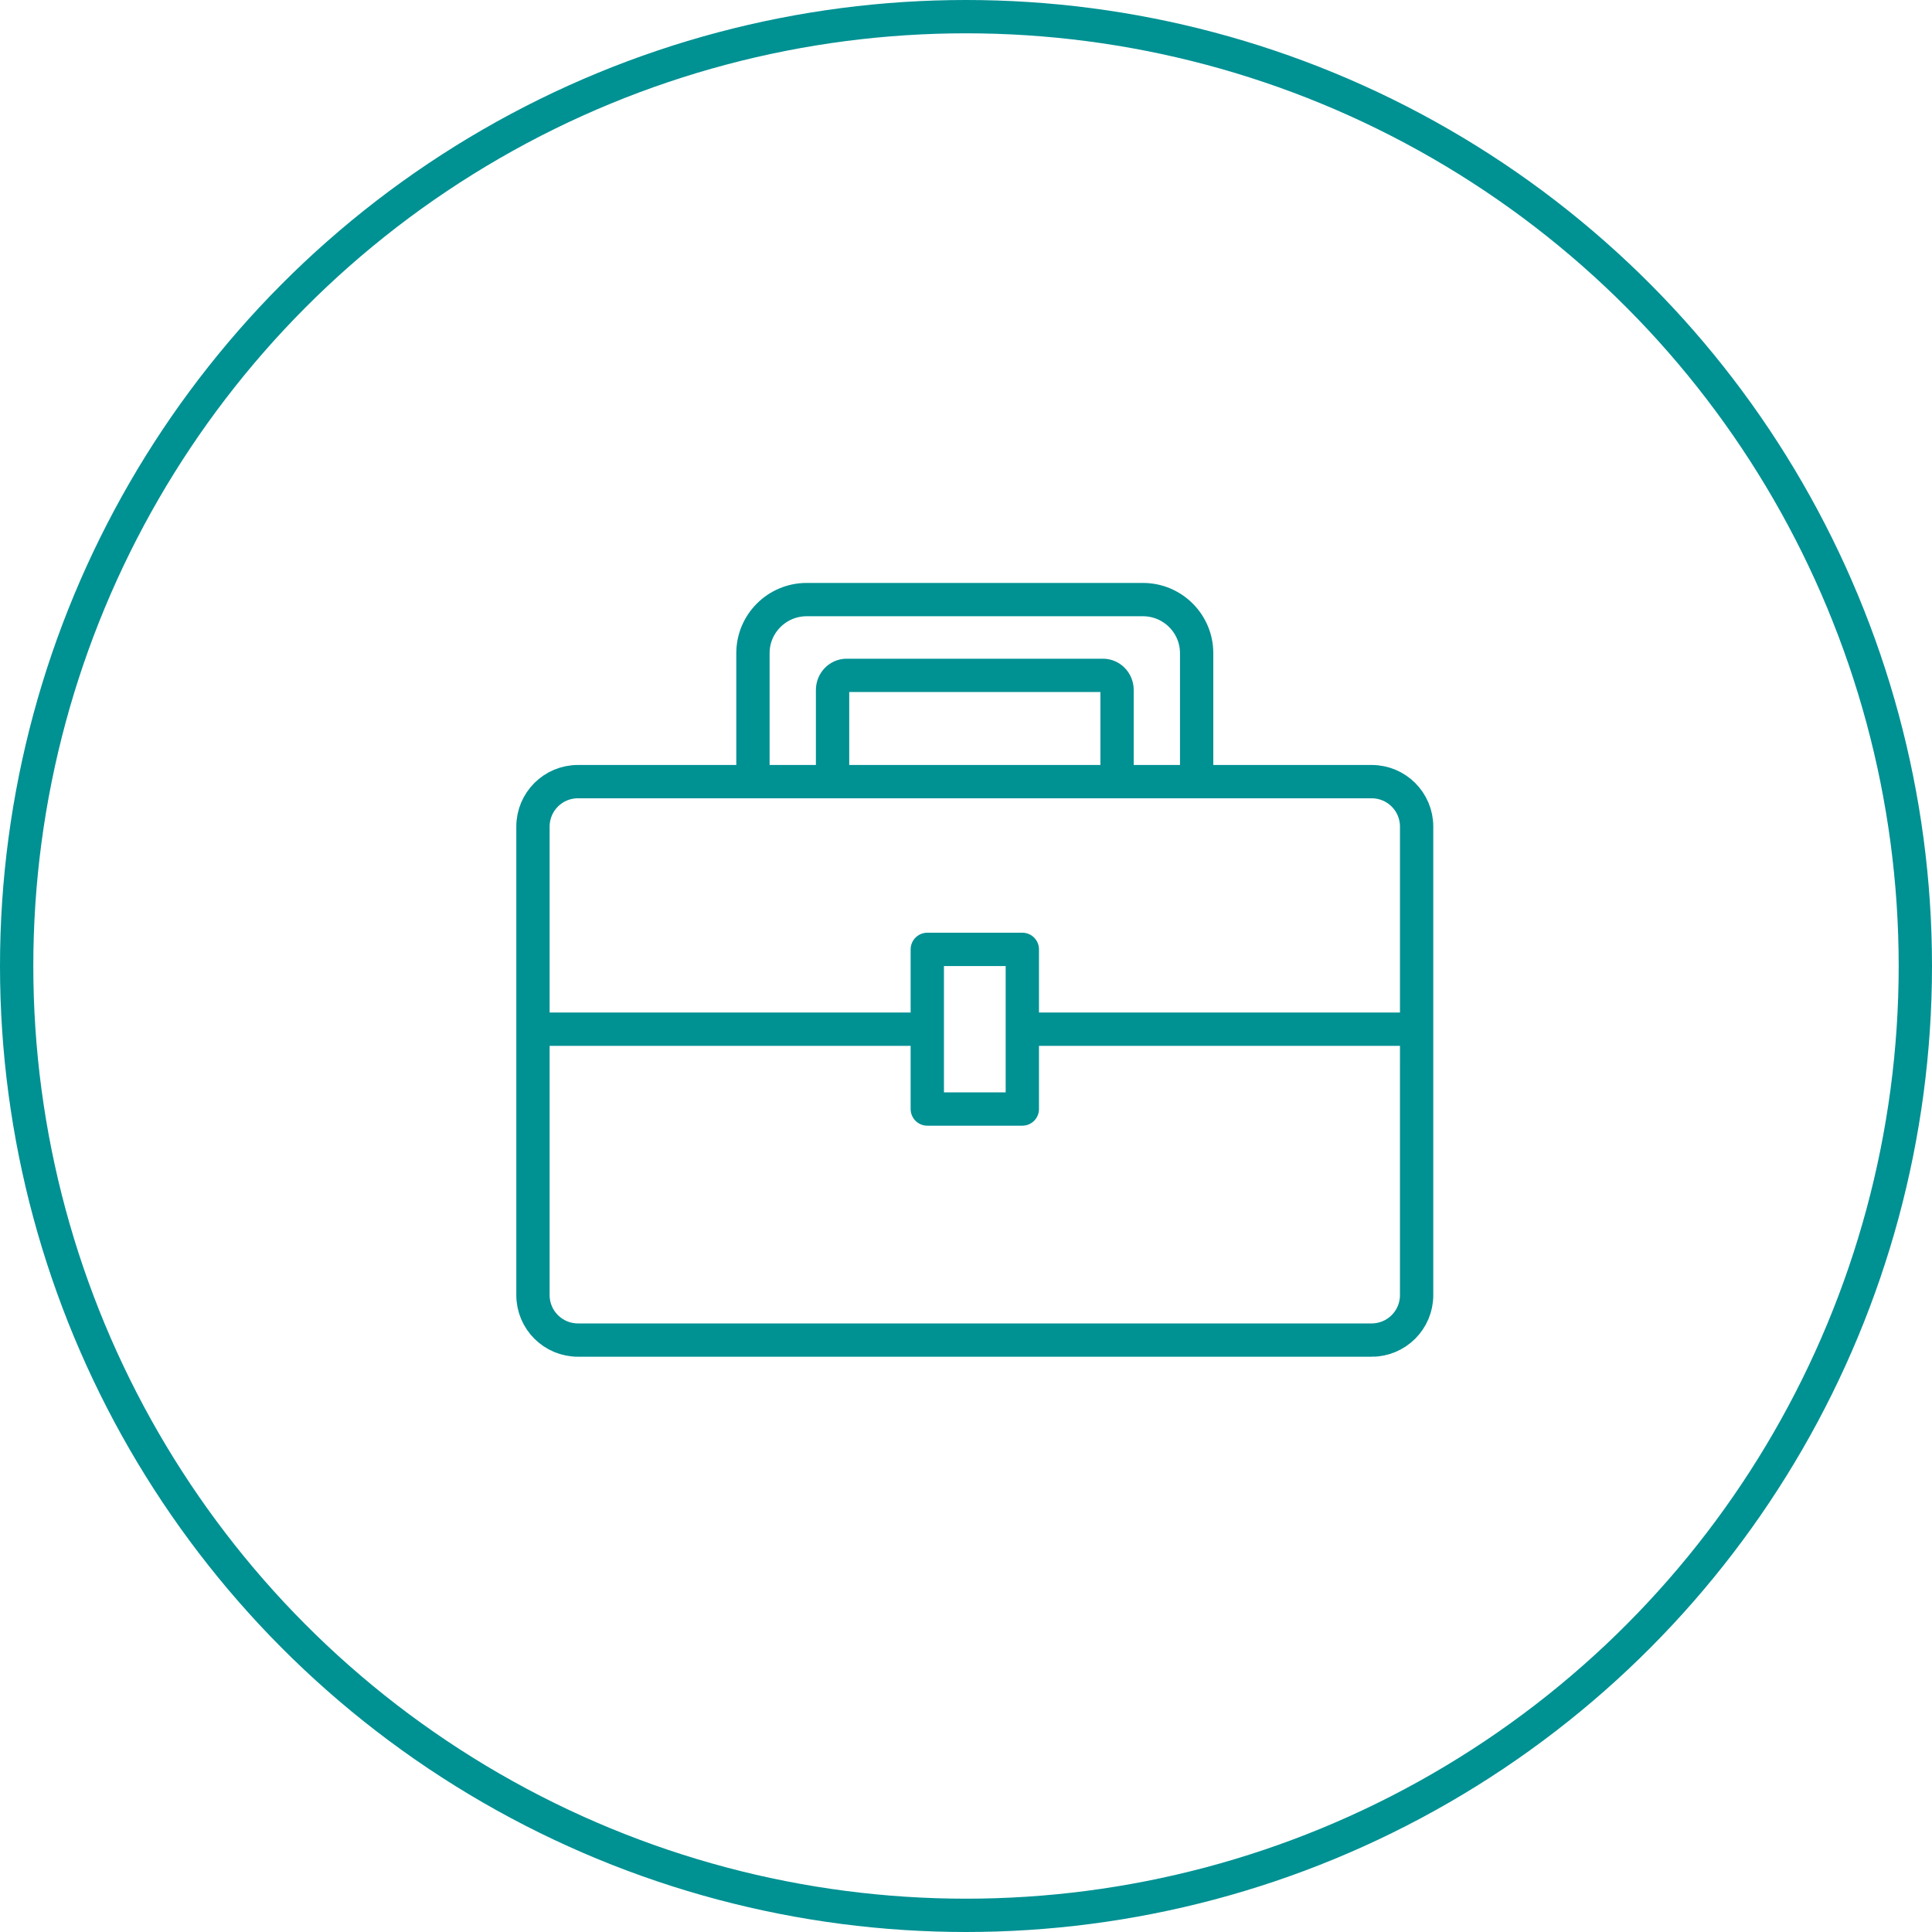 <svg xmlns="http://www.w3.org/2000/svg" width="58" height="58" viewBox="0 0 58 58">
    <g fill="none" fill-rule="evenodd">
        <g stroke="#009193">
            <g transform="translate(-259 -1112) translate(259 1112)">
                <circle cx="29" cy="29" r="28.5"/>
                <g>
                    <path d="M25.178 22.23H1.35C.604 22.23 0 21.626 0 20.88V6.815c0-.746.604-1.35 1.35-1.35h23.828c.746 0 1.35.604 1.35 1.35V20.88c0 .746-.604 1.35-1.35 1.35z" transform="translate(16 18)"/>
                    <path d="M6.604 5.76V1.609C6.604.72 7.327 0 8.217 0h10.094c.89 0 1.613.72 1.613 1.609V5.76" transform="translate(16 18)"/>
                    <path d="M8.994 5.76V2.715c0-.244.19-.44.422-.44h7.696c.233 0 .423.196.423.44V5.76M0 12.897L11.838 12.897M14.691 12.897L26.528 12.897" transform="translate(16 18)"/>
                    <path stroke-linejoin="round" d="M11.838 15.294L14.691 15.294 14.691 10.501 11.838 10.501z" transform="translate(16 18)"/>
                </g>
            </g>
        </g>
    </g>
</svg>
